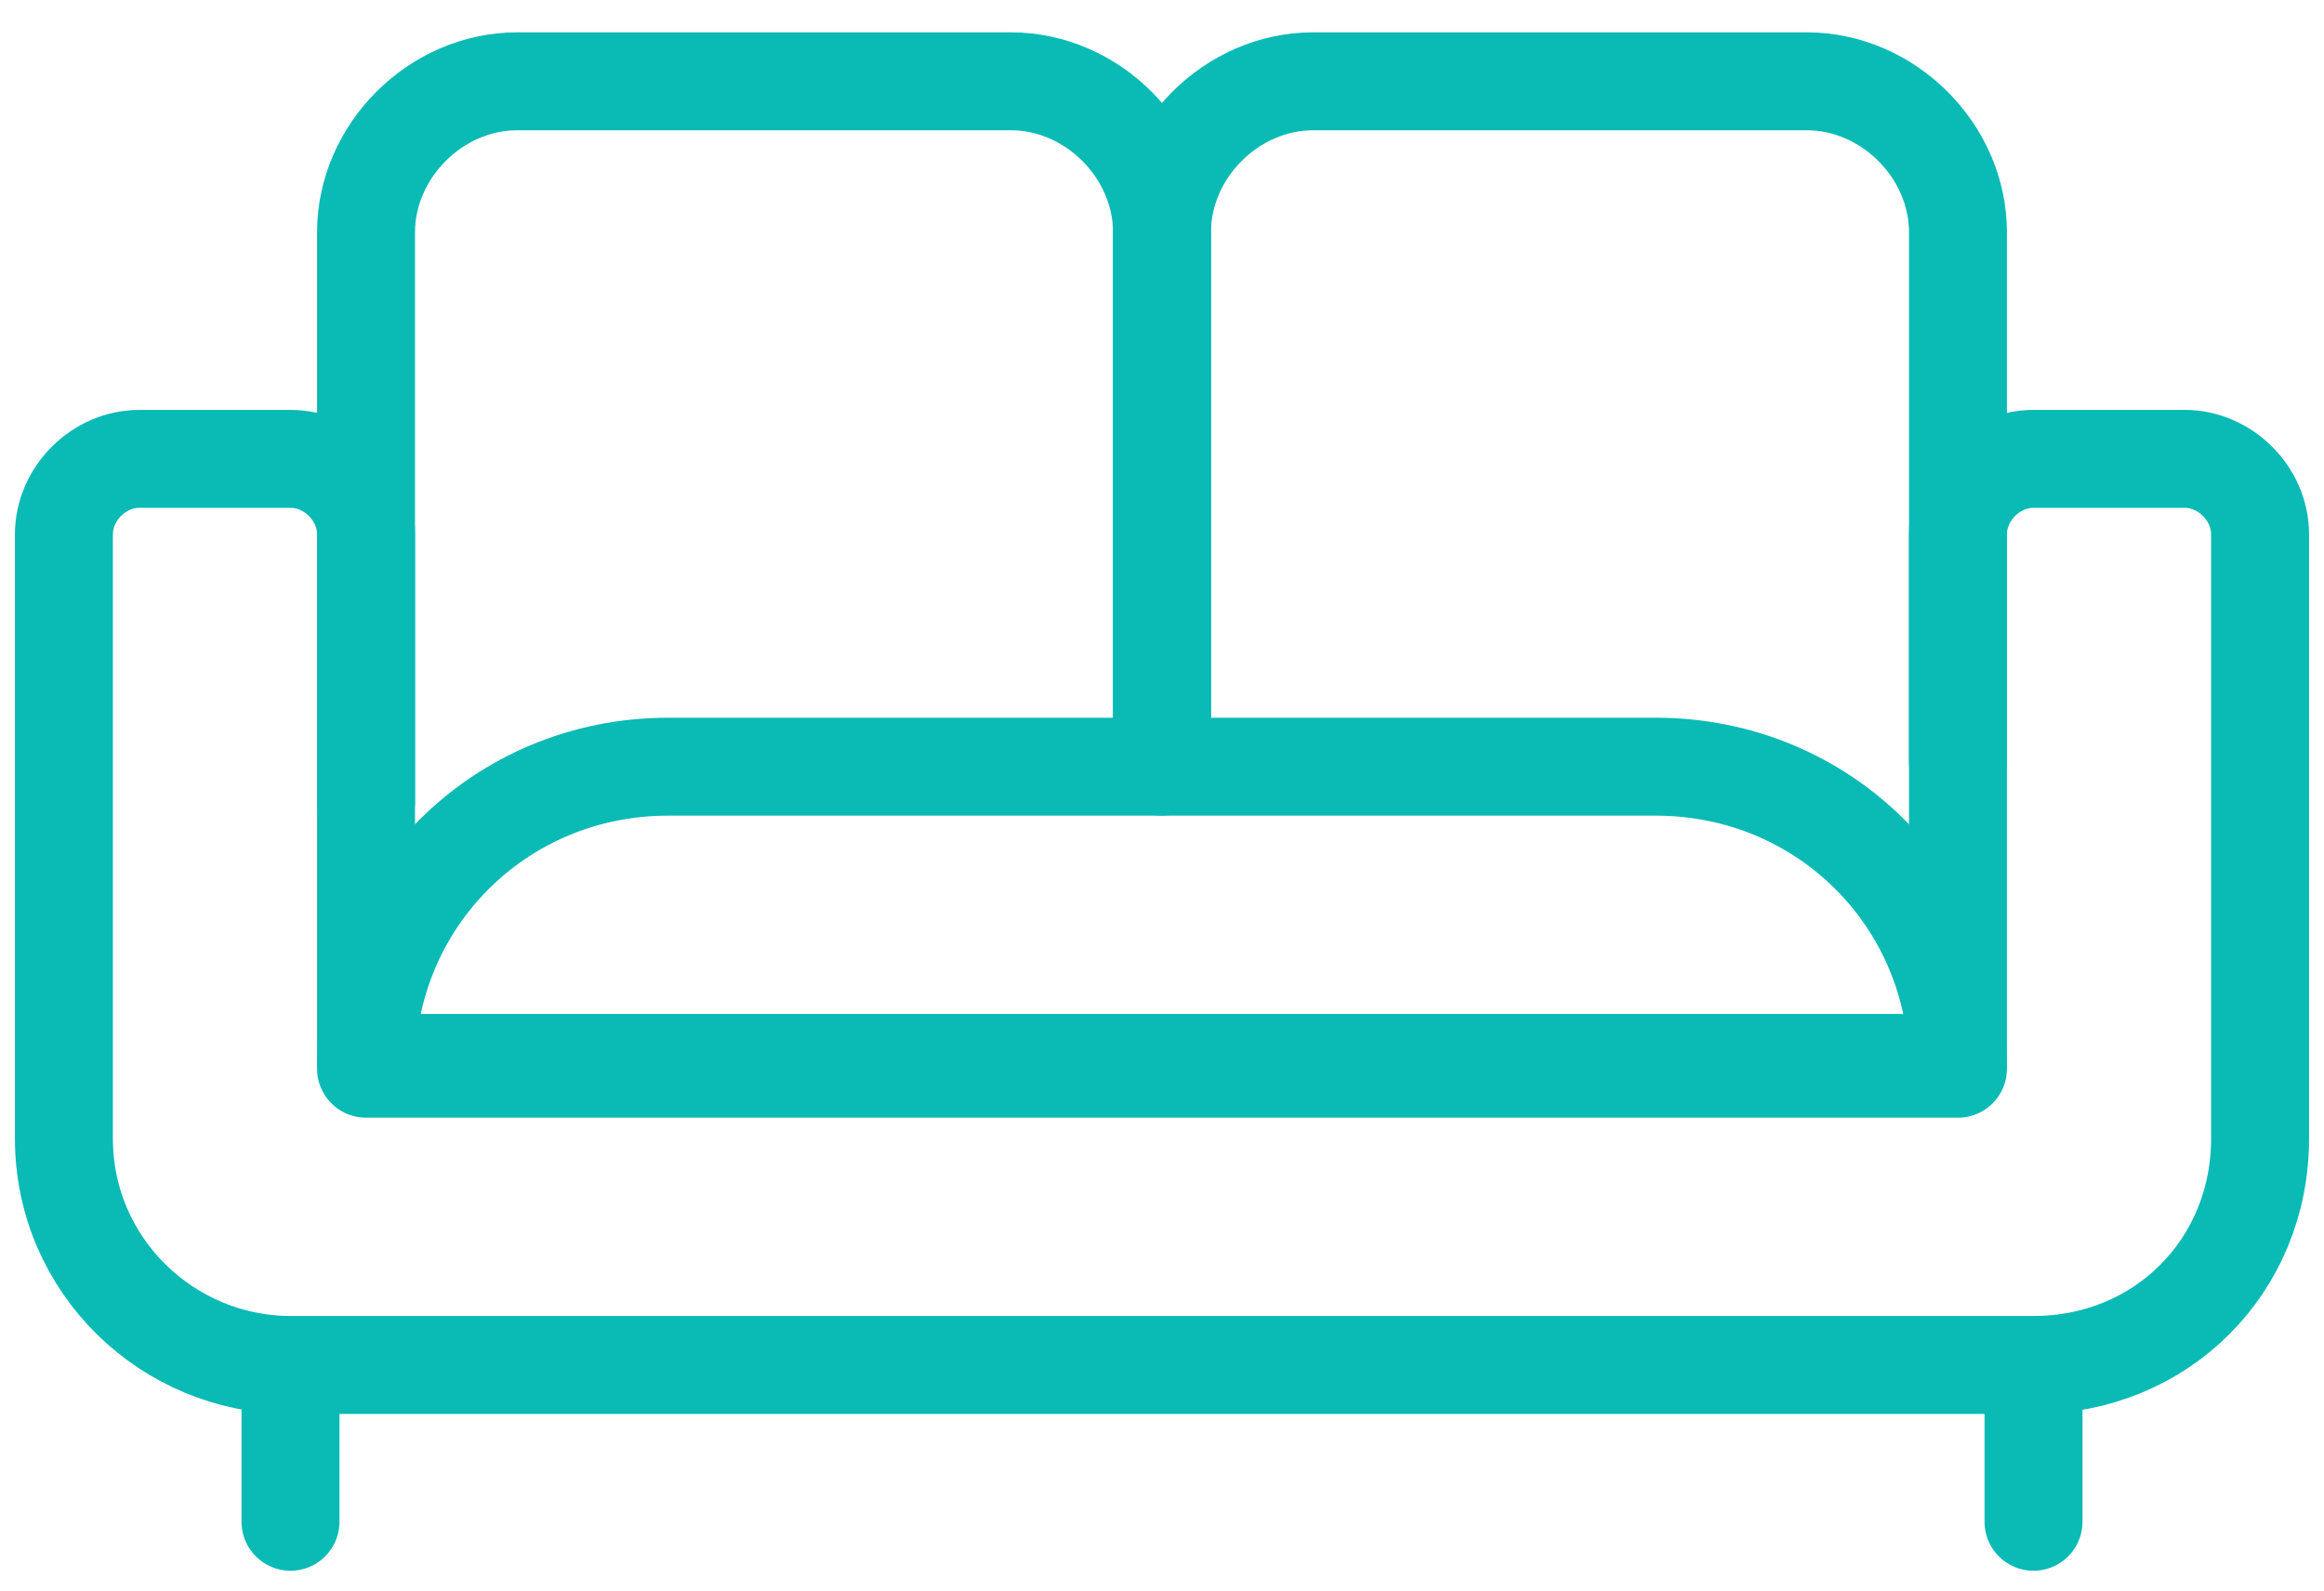 <?xml version="1.0" encoding="utf-8"?>
<!-- Generator: Adobe Illustrator 25.4.1, SVG Export Plug-In . SVG Version: 6.00 Build 0)  -->
<svg version="1.1" id="Layer_1" xmlns="http://www.w3.org/2000/svg" xmlns:xlink="http://www.w3.org/1999/xlink" x="0px" y="0px"
	 viewBox="0 0 40 27.4" style="enable-background:new 0 0 40 27.4;" xml:space="preserve">
<style type="text/css">
	.st0{fill:none;stroke:#0ABAB5;stroke-width:1.686;stroke-linecap:round;stroke-linejoin:round;}
</style>
<g id="reception" transform="translate(0.5 0.5)">
	<path id="Rectangle_318" class="st0" d="M5.8,17.9L5.8,17.9c0-2.9,2.3-5.2,5.2-5.2l0,0h17c2.9,0,5.2,2.3,5.2,5.2l0,0l0,0l0,0
		L5.8,17.9L5.8,17.9z"/>
	<path id="Path_905" class="st0" d="M5.8,13.3V3.5c0-1.4,1.2-2.6,2.6-2.6h8.5c1.4,0,2.6,1.2,2.6,2.6l0,0v9.1"/>
	<path id="Path_906" class="st0" d="M19.5,12.7V3.5c0-1.4,1.2-2.6,2.6-2.6h8.5c1.4,0,2.6,1.2,2.6,2.6v9.1"/>
	<path id="Path_907" class="st0" d="M33.2,8.7v9.1H5.8V8.7c0-0.7-0.6-1.3-1.3-1.3l0,0H1.9C1.2,7.4,0.6,8,0.6,8.7v10.4
		c0,2.2,1.8,3.9,3.9,3.9h30c2.2,0,3.9-1.7,3.9-3.9V8.7c0-0.7-0.6-1.3-1.3-1.3h-2.6C33.8,7.4,33.2,8,33.2,8.7L33.2,8.7z"/>
	<line id="Line_28" class="st0" x1="4.5" y1="25.7" x2="4.5" y2="23.1"/>
	<line id="Line_29" class="st0" x1="34.5" y1="25.7" x2="34.5" y2="23.1"/>
</g>
</svg>
